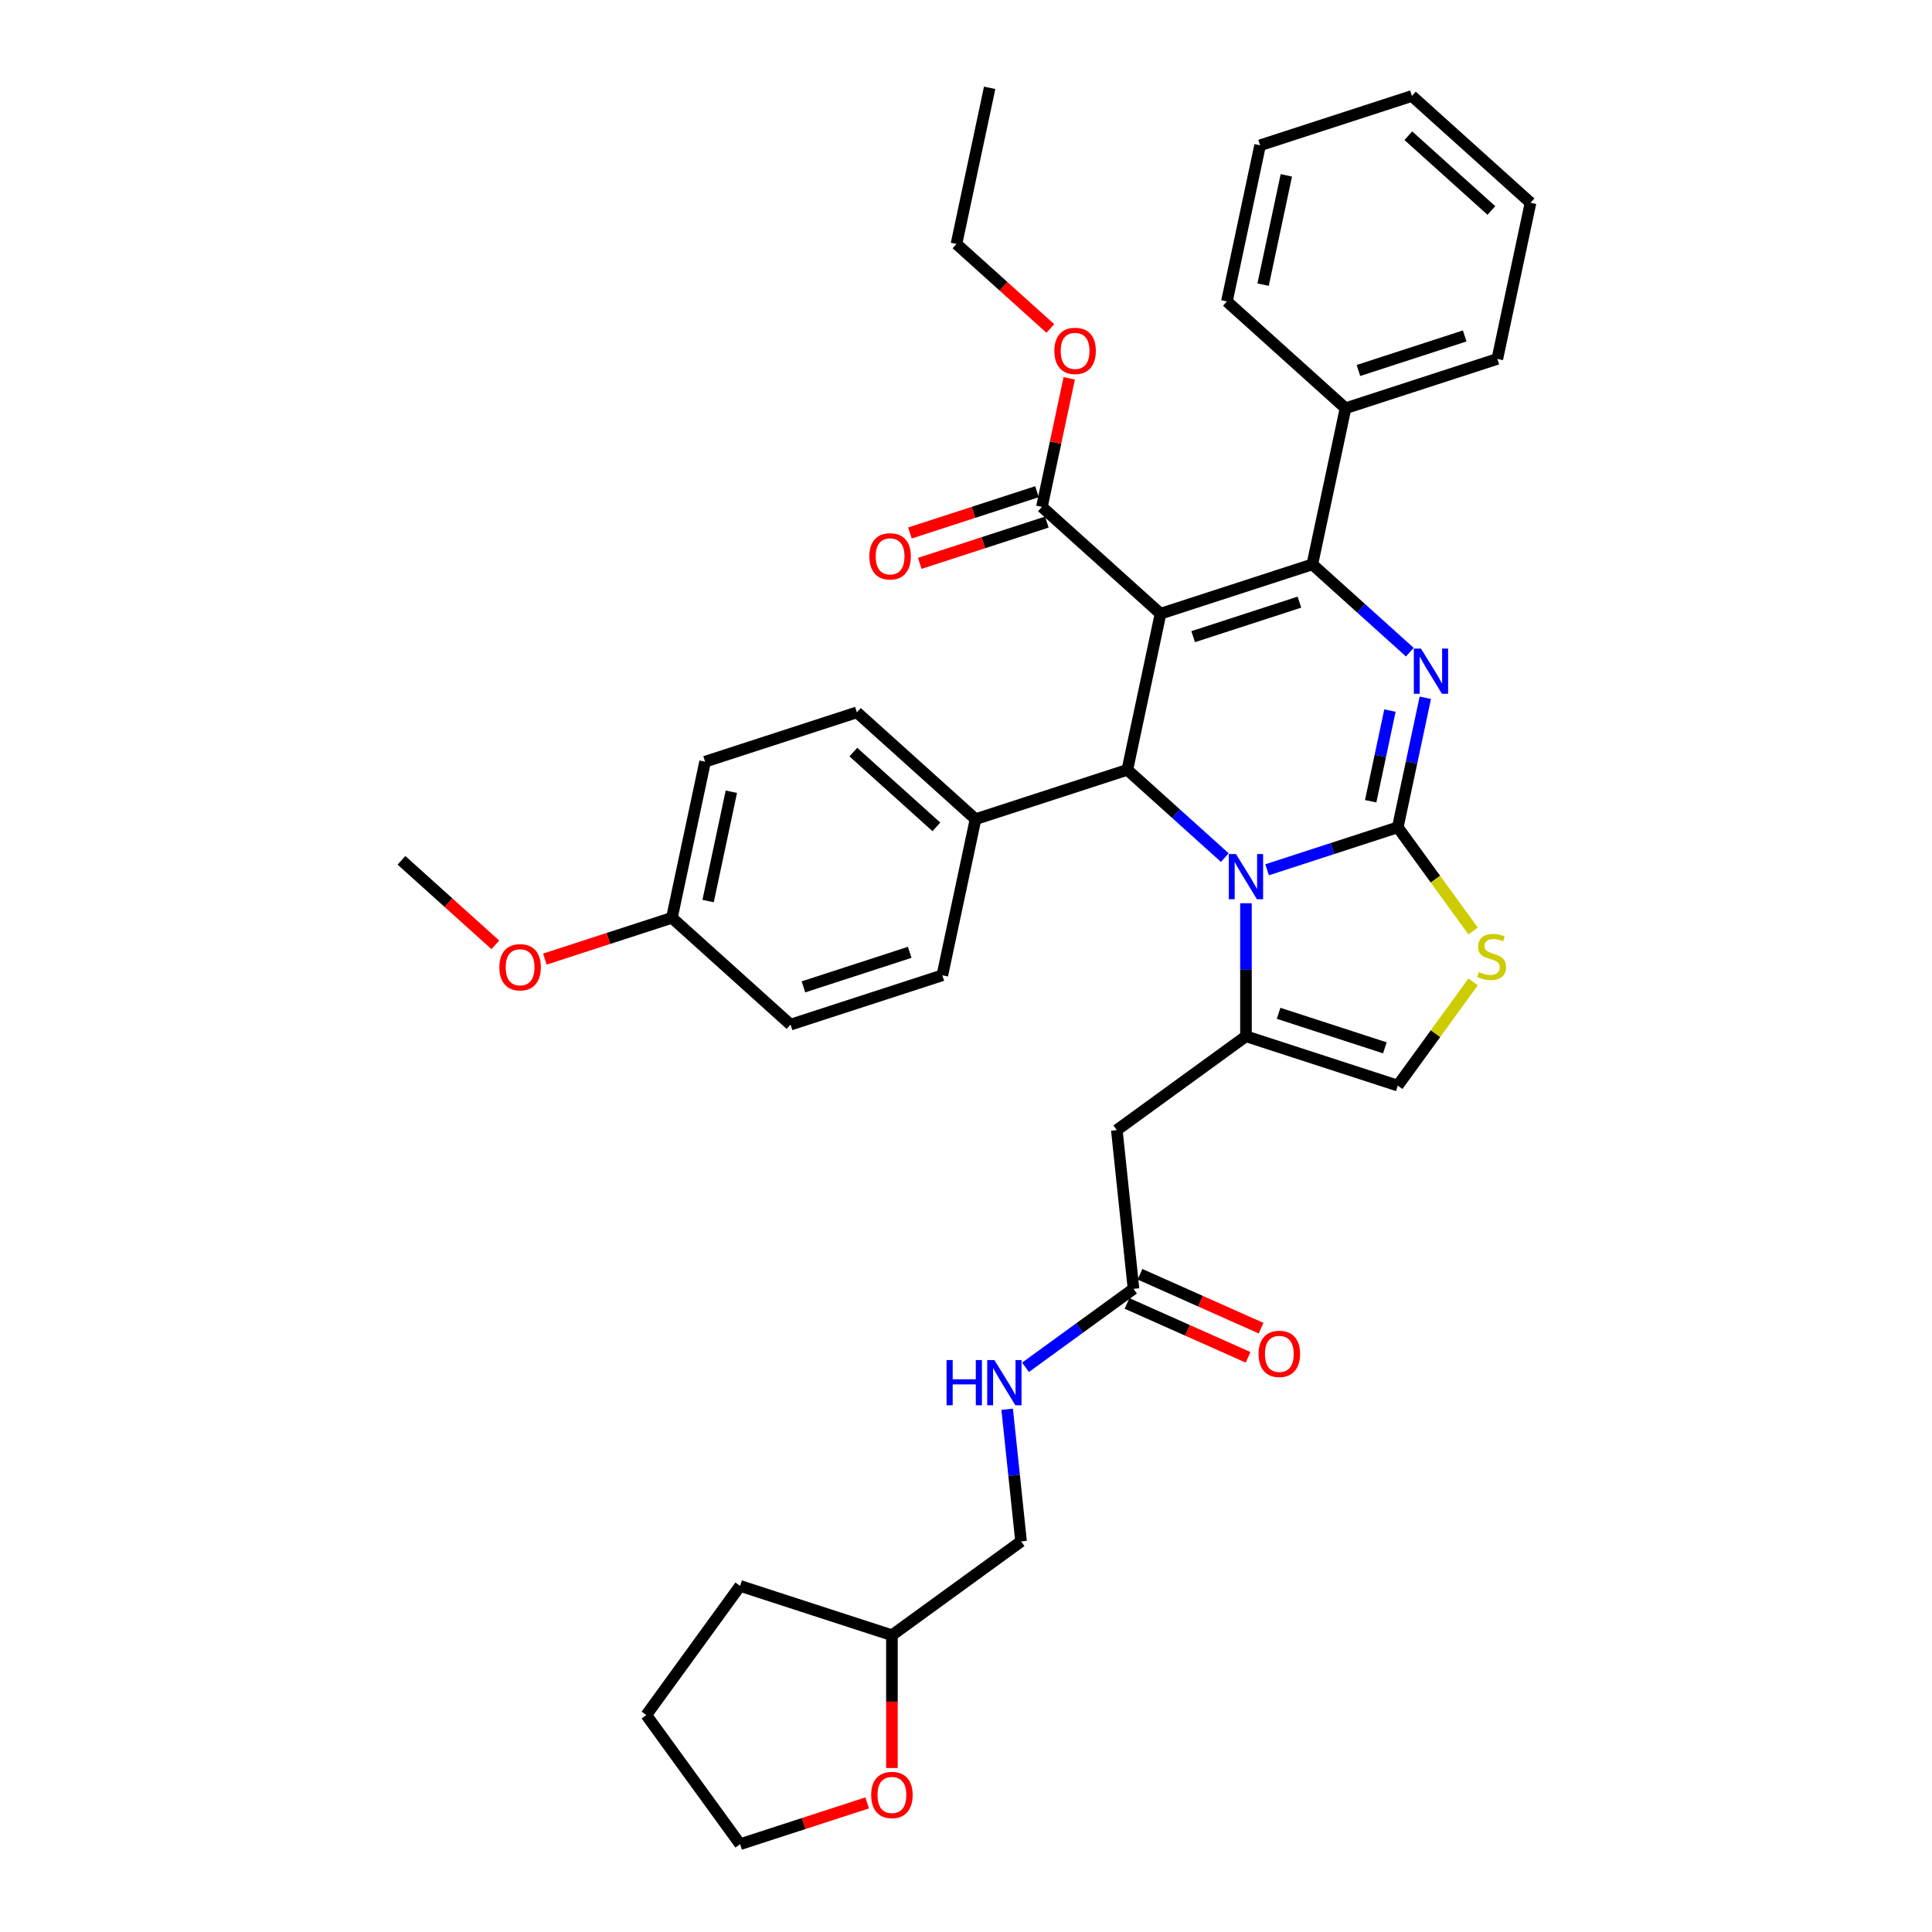 <?xml version='1.0' encoding='iso-8859-1'?>
<svg version='1.1' baseProfile='full'
              xmlns='http://www.w3.org/2000/svg'
                      xmlns:rdkit='http://www.rdkit.org/xml'
                      xmlns:xlink='http://www.w3.org/1999/xlink'
                  xml:space='preserve'
width='1000px' height='1000px' viewBox='0 0 1000 1000'>
<!-- END OF HEADER -->
<rect style='opacity:1.0;fill:#FFFFFF;stroke:none' width='1000' height='1000' x='0' y='0'> </rect>
<path class='bond-0' d='M 461.657,915.118 L 461.657,880.756' style='fill:none;fill-rule:evenodd;stroke:#FF0000;stroke-width:6px;stroke-linecap:butt;stroke-linejoin:miter;stroke-opacity:1' />
<path class='bond-0' d='M 461.657,880.756 L 461.657,846.394' style='fill:none;fill-rule:evenodd;stroke:#000000;stroke-width:6px;stroke-linecap:butt;stroke-linejoin:miter;stroke-opacity:1' />
<path class='bond-1' d='M 448.851,933.175 L 415.966,943.86' style='fill:none;fill-rule:evenodd;stroke:#FF0000;stroke-width:6px;stroke-linecap:butt;stroke-linejoin:miter;stroke-opacity:1' />
<path class='bond-1' d='M 415.966,943.86 L 383.08,954.545' style='fill:none;fill-rule:evenodd;stroke:#000000;stroke-width:6px;stroke-linecap:butt;stroke-linejoin:miter;stroke-opacity:1' />
<path class='bond-2' d='M 586.703,667.101 L 558.752,687.408' style='fill:none;fill-rule:evenodd;stroke:#000000;stroke-width:6px;stroke-linecap:butt;stroke-linejoin:miter;stroke-opacity:1' />
<path class='bond-2' d='M 558.752,687.408 L 530.801,707.716' style='fill:none;fill-rule:evenodd;stroke:#0000FF;stroke-width:6px;stroke-linecap:butt;stroke-linejoin:miter;stroke-opacity:1' />
<path class='bond-3' d='M 583.343,674.648 L 614.678,688.6' style='fill:none;fill-rule:evenodd;stroke:#000000;stroke-width:6px;stroke-linecap:butt;stroke-linejoin:miter;stroke-opacity:1' />
<path class='bond-3' d='M 614.678,688.6 L 646.014,702.551' style='fill:none;fill-rule:evenodd;stroke:#FF0000;stroke-width:6px;stroke-linecap:butt;stroke-linejoin:miter;stroke-opacity:1' />
<path class='bond-3' d='M 590.064,659.553 L 621.399,673.504' style='fill:none;fill-rule:evenodd;stroke:#000000;stroke-width:6px;stroke-linecap:butt;stroke-linejoin:miter;stroke-opacity:1' />
<path class='bond-3' d='M 621.399,673.504 L 652.735,687.456' style='fill:none;fill-rule:evenodd;stroke:#FF0000;stroke-width:6px;stroke-linecap:butt;stroke-linejoin:miter;stroke-opacity:1' />
<path class='bond-4' d='M 586.703,667.101 L 578.067,584.933' style='fill:none;fill-rule:evenodd;stroke:#000000;stroke-width:6px;stroke-linecap:butt;stroke-linejoin:miter;stroke-opacity:1' />
<path class='bond-5' d='M 521.309,729.428 L 524.903,763.63' style='fill:none;fill-rule:evenodd;stroke:#0000FF;stroke-width:6px;stroke-linecap:butt;stroke-linejoin:miter;stroke-opacity:1' />
<path class='bond-5' d='M 524.903,763.63 L 528.498,797.831' style='fill:none;fill-rule:evenodd;stroke:#000000;stroke-width:6px;stroke-linecap:butt;stroke-linejoin:miter;stroke-opacity:1' />
<path class='bond-6' d='M 461.657,846.394 L 528.498,797.831' style='fill:none;fill-rule:evenodd;stroke:#000000;stroke-width:6px;stroke-linecap:butt;stroke-linejoin:miter;stroke-opacity:1' />
<path class='bond-7' d='M 461.657,846.394 L 383.08,820.863' style='fill:none;fill-rule:evenodd;stroke:#000000;stroke-width:6px;stroke-linecap:butt;stroke-linejoin:miter;stroke-opacity:1' />
<path class='bond-8' d='M 737.737,361.169 L 730.611,394.694' style='fill:none;fill-rule:evenodd;stroke:#0000FF;stroke-width:6px;stroke-linecap:butt;stroke-linejoin:miter;stroke-opacity:1' />
<path class='bond-8' d='M 730.611,394.694 L 723.485,428.219' style='fill:none;fill-rule:evenodd;stroke:#000000;stroke-width:6px;stroke-linecap:butt;stroke-linejoin:miter;stroke-opacity:1' />
<path class='bond-8' d='M 719.436,367.791 L 714.448,391.258' style='fill:none;fill-rule:evenodd;stroke:#0000FF;stroke-width:6px;stroke-linecap:butt;stroke-linejoin:miter;stroke-opacity:1' />
<path class='bond-8' d='M 714.448,391.258 L 709.459,414.726' style='fill:none;fill-rule:evenodd;stroke:#000000;stroke-width:6px;stroke-linecap:butt;stroke-linejoin:miter;stroke-opacity:1' />
<path class='bond-9' d='M 729.723,337.555 L 704.493,314.838' style='fill:none;fill-rule:evenodd;stroke:#0000FF;stroke-width:6px;stroke-linecap:butt;stroke-linejoin:miter;stroke-opacity:1' />
<path class='bond-9' d='M 704.493,314.838 L 679.264,292.12' style='fill:none;fill-rule:evenodd;stroke:#000000;stroke-width:6px;stroke-linecap:butt;stroke-linejoin:miter;stroke-opacity:1' />
<path class='bond-10' d='M 583.509,398.466 L 608.739,421.183' style='fill:none;fill-rule:evenodd;stroke:#000000;stroke-width:6px;stroke-linecap:butt;stroke-linejoin:miter;stroke-opacity:1' />
<path class='bond-10' d='M 608.739,421.183 L 633.969,443.901' style='fill:none;fill-rule:evenodd;stroke:#0000FF;stroke-width:6px;stroke-linecap:butt;stroke-linejoin:miter;stroke-opacity:1' />
<path class='bond-11' d='M 583.509,398.466 L 600.687,317.651' style='fill:none;fill-rule:evenodd;stroke:#000000;stroke-width:6px;stroke-linecap:butt;stroke-linejoin:miter;stroke-opacity:1' />
<path class='bond-12' d='M 583.509,398.466 L 504.933,423.997' style='fill:none;fill-rule:evenodd;stroke:#000000;stroke-width:6px;stroke-linecap:butt;stroke-linejoin:miter;stroke-opacity:1' />
<path class='bond-13' d='M 600.687,317.651 L 539.288,262.368' style='fill:none;fill-rule:evenodd;stroke:#000000;stroke-width:6px;stroke-linecap:butt;stroke-linejoin:miter;stroke-opacity:1' />
<path class='bond-14' d='M 600.687,317.651 L 679.264,292.12' style='fill:none;fill-rule:evenodd;stroke:#000000;stroke-width:6px;stroke-linecap:butt;stroke-linejoin:miter;stroke-opacity:1' />
<path class='bond-14' d='M 617.58,329.537 L 672.583,311.665' style='fill:none;fill-rule:evenodd;stroke:#000000;stroke-width:6px;stroke-linecap:butt;stroke-linejoin:miter;stroke-opacity:1' />
<path class='bond-15' d='M 679.264,292.12 L 696.441,211.306' style='fill:none;fill-rule:evenodd;stroke:#000000;stroke-width:6px;stroke-linecap:butt;stroke-linejoin:miter;stroke-opacity:1' />
<path class='bond-16' d='M 655.847,450.196 L 689.666,439.207' style='fill:none;fill-rule:evenodd;stroke:#0000FF;stroke-width:6px;stroke-linecap:butt;stroke-linejoin:miter;stroke-opacity:1' />
<path class='bond-16' d='M 689.666,439.207 L 723.485,428.219' style='fill:none;fill-rule:evenodd;stroke:#000000;stroke-width:6px;stroke-linecap:butt;stroke-linejoin:miter;stroke-opacity:1' />
<path class='bond-17' d='M 644.908,467.514 L 644.908,501.942' style='fill:none;fill-rule:evenodd;stroke:#0000FF;stroke-width:6px;stroke-linecap:butt;stroke-linejoin:miter;stroke-opacity:1' />
<path class='bond-17' d='M 644.908,501.942 L 644.908,536.37' style='fill:none;fill-rule:evenodd;stroke:#000000;stroke-width:6px;stroke-linecap:butt;stroke-linejoin:miter;stroke-opacity:1' />
<path class='bond-18' d='M 723.485,428.219 L 742.982,455.055' style='fill:none;fill-rule:evenodd;stroke:#000000;stroke-width:6px;stroke-linecap:butt;stroke-linejoin:miter;stroke-opacity:1' />
<path class='bond-18' d='M 742.982,455.055 L 762.48,481.892' style='fill:none;fill-rule:evenodd;stroke:#CCCC00;stroke-width:6px;stroke-linecap:butt;stroke-linejoin:miter;stroke-opacity:1' />
<path class='bond-19' d='M 762.48,508.228 L 742.982,535.065' style='fill:none;fill-rule:evenodd;stroke:#CCCC00;stroke-width:6px;stroke-linecap:butt;stroke-linejoin:miter;stroke-opacity:1' />
<path class='bond-19' d='M 742.982,535.065 L 723.485,561.901' style='fill:none;fill-rule:evenodd;stroke:#000000;stroke-width:6px;stroke-linecap:butt;stroke-linejoin:miter;stroke-opacity:1' />
<path class='bond-20' d='M 723.485,561.901 L 644.908,536.37' style='fill:none;fill-rule:evenodd;stroke:#000000;stroke-width:6px;stroke-linecap:butt;stroke-linejoin:miter;stroke-opacity:1' />
<path class='bond-20' d='M 716.804,542.356 L 661.801,524.485' style='fill:none;fill-rule:evenodd;stroke:#000000;stroke-width:6px;stroke-linecap:butt;stroke-linejoin:miter;stroke-opacity:1' />
<path class='bond-21' d='M 644.908,536.37 L 578.067,584.933' style='fill:none;fill-rule:evenodd;stroke:#000000;stroke-width:6px;stroke-linecap:butt;stroke-linejoin:miter;stroke-opacity:1' />
<path class='bond-22' d='M 504.933,423.997 L 443.534,368.714' style='fill:none;fill-rule:evenodd;stroke:#000000;stroke-width:6px;stroke-linecap:butt;stroke-linejoin:miter;stroke-opacity:1' />
<path class='bond-22' d='M 484.666,427.984 L 441.687,389.286' style='fill:none;fill-rule:evenodd;stroke:#000000;stroke-width:6px;stroke-linecap:butt;stroke-linejoin:miter;stroke-opacity:1' />
<path class='bond-23' d='M 504.933,423.997 L 487.755,504.812' style='fill:none;fill-rule:evenodd;stroke:#000000;stroke-width:6px;stroke-linecap:butt;stroke-linejoin:miter;stroke-opacity:1' />
<path class='bond-24' d='M 539.288,262.368 L 546.362,229.091' style='fill:none;fill-rule:evenodd;stroke:#000000;stroke-width:6px;stroke-linecap:butt;stroke-linejoin:miter;stroke-opacity:1' />
<path class='bond-24' d='M 546.362,229.091 L 553.435,195.813' style='fill:none;fill-rule:evenodd;stroke:#FF0000;stroke-width:6px;stroke-linecap:butt;stroke-linejoin:miter;stroke-opacity:1' />
<path class='bond-25' d='M 536.735,254.51 L 503.85,265.195' style='fill:none;fill-rule:evenodd;stroke:#000000;stroke-width:6px;stroke-linecap:butt;stroke-linejoin:miter;stroke-opacity:1' />
<path class='bond-25' d='M 503.85,265.195 L 470.965,275.88' style='fill:none;fill-rule:evenodd;stroke:#FF0000;stroke-width:6px;stroke-linecap:butt;stroke-linejoin:miter;stroke-opacity:1' />
<path class='bond-25' d='M 541.841,270.225 L 508.956,280.91' style='fill:none;fill-rule:evenodd;stroke:#000000;stroke-width:6px;stroke-linecap:butt;stroke-linejoin:miter;stroke-opacity:1' />
<path class='bond-25' d='M 508.956,280.91 L 476.071,291.596' style='fill:none;fill-rule:evenodd;stroke:#FF0000;stroke-width:6px;stroke-linecap:butt;stroke-linejoin:miter;stroke-opacity:1' />
<path class='bond-26' d='M 543.66,170.022 L 519.363,148.146' style='fill:none;fill-rule:evenodd;stroke:#FF0000;stroke-width:6px;stroke-linecap:butt;stroke-linejoin:miter;stroke-opacity:1' />
<path class='bond-26' d='M 519.363,148.146 L 495.067,126.269' style='fill:none;fill-rule:evenodd;stroke:#000000;stroke-width:6px;stroke-linecap:butt;stroke-linejoin:miter;stroke-opacity:1' />
<path class='bond-27' d='M 347.78,475.059 L 364.958,394.245' style='fill:none;fill-rule:evenodd;stroke:#000000;stroke-width:6px;stroke-linecap:butt;stroke-linejoin:miter;stroke-opacity:1' />
<path class='bond-27' d='M 366.519,466.373 L 378.544,409.802' style='fill:none;fill-rule:evenodd;stroke:#000000;stroke-width:6px;stroke-linecap:butt;stroke-linejoin:miter;stroke-opacity:1' />
<path class='bond-28' d='M 347.78,475.059 L 314.895,485.744' style='fill:none;fill-rule:evenodd;stroke:#000000;stroke-width:6px;stroke-linecap:butt;stroke-linejoin:miter;stroke-opacity:1' />
<path class='bond-28' d='M 314.895,485.744 L 282.009,496.429' style='fill:none;fill-rule:evenodd;stroke:#FF0000;stroke-width:6px;stroke-linecap:butt;stroke-linejoin:miter;stroke-opacity:1' />
<path class='bond-29' d='M 347.78,475.059 L 409.179,530.343' style='fill:none;fill-rule:evenodd;stroke:#000000;stroke-width:6px;stroke-linecap:butt;stroke-linejoin:miter;stroke-opacity:1' />
<path class='bond-30' d='M 443.534,368.714 L 364.958,394.245' style='fill:none;fill-rule:evenodd;stroke:#000000;stroke-width:6px;stroke-linecap:butt;stroke-linejoin:miter;stroke-opacity:1' />
<path class='bond-31' d='M 696.441,211.306 L 775.018,185.775' style='fill:none;fill-rule:evenodd;stroke:#000000;stroke-width:6px;stroke-linecap:butt;stroke-linejoin:miter;stroke-opacity:1' />
<path class='bond-31' d='M 703.121,191.761 L 758.125,173.889' style='fill:none;fill-rule:evenodd;stroke:#000000;stroke-width:6px;stroke-linecap:butt;stroke-linejoin:miter;stroke-opacity:1' />
<path class='bond-32' d='M 696.441,211.306 L 635.042,156.022' style='fill:none;fill-rule:evenodd;stroke:#000000;stroke-width:6px;stroke-linecap:butt;stroke-linejoin:miter;stroke-opacity:1' />
<path class='bond-33' d='M 775.018,185.775 L 792.195,104.96' style='fill:none;fill-rule:evenodd;stroke:#000000;stroke-width:6px;stroke-linecap:butt;stroke-linejoin:miter;stroke-opacity:1' />
<path class='bond-34' d='M 792.195,104.96 L 730.797,49.676' style='fill:none;fill-rule:evenodd;stroke:#000000;stroke-width:6px;stroke-linecap:butt;stroke-linejoin:miter;stroke-opacity:1' />
<path class='bond-34' d='M 771.929,108.947 L 728.95,70.249' style='fill:none;fill-rule:evenodd;stroke:#000000;stroke-width:6px;stroke-linecap:butt;stroke-linejoin:miter;stroke-opacity:1' />
<path class='bond-35' d='M 730.797,49.676 L 652.22,75.207' style='fill:none;fill-rule:evenodd;stroke:#000000;stroke-width:6px;stroke-linecap:butt;stroke-linejoin:miter;stroke-opacity:1' />
<path class='bond-36' d='M 652.22,75.207 L 635.042,156.022' style='fill:none;fill-rule:evenodd;stroke:#000000;stroke-width:6px;stroke-linecap:butt;stroke-linejoin:miter;stroke-opacity:1' />
<path class='bond-36' d='M 665.806,90.765 L 653.782,147.335' style='fill:none;fill-rule:evenodd;stroke:#000000;stroke-width:6px;stroke-linecap:butt;stroke-linejoin:miter;stroke-opacity:1' />
<path class='bond-37' d='M 495.067,126.269 L 512.245,45.455' style='fill:none;fill-rule:evenodd;stroke:#000000;stroke-width:6px;stroke-linecap:butt;stroke-linejoin:miter;stroke-opacity:1' />
<path class='bond-38' d='M 487.755,504.812 L 409.179,530.343' style='fill:none;fill-rule:evenodd;stroke:#000000;stroke-width:6px;stroke-linecap:butt;stroke-linejoin:miter;stroke-opacity:1' />
<path class='bond-38' d='M 470.862,492.926 L 415.859,510.798' style='fill:none;fill-rule:evenodd;stroke:#000000;stroke-width:6px;stroke-linecap:butt;stroke-linejoin:miter;stroke-opacity:1' />
<path class='bond-39' d='M 256.397,489.06 L 232.101,467.183' style='fill:none;fill-rule:evenodd;stroke:#FF0000;stroke-width:6px;stroke-linecap:butt;stroke-linejoin:miter;stroke-opacity:1' />
<path class='bond-39' d='M 232.101,467.183 L 207.805,445.307' style='fill:none;fill-rule:evenodd;stroke:#000000;stroke-width:6px;stroke-linecap:butt;stroke-linejoin:miter;stroke-opacity:1' />
<path class='bond-40' d='M 383.08,954.545 L 334.518,887.704' style='fill:none;fill-rule:evenodd;stroke:#000000;stroke-width:6px;stroke-linecap:butt;stroke-linejoin:miter;stroke-opacity:1' />
<path class='bond-41' d='M 383.08,820.863 L 334.518,887.704' style='fill:none;fill-rule:evenodd;stroke:#000000;stroke-width:6px;stroke-linecap:butt;stroke-linejoin:miter;stroke-opacity:1' />
<path  class='atom-0' d='M 450.916 929.081
Q 450.916 923.462, 453.692 920.323
Q 456.468 917.183, 461.657 917.183
Q 466.846 917.183, 469.622 920.323
Q 472.398 923.462, 472.398 929.081
Q 472.398 934.765, 469.589 938.003
Q 466.779 941.209, 461.657 941.209
Q 456.501 941.209, 453.692 938.003
Q 450.916 934.798, 450.916 929.081
M 461.657 938.565
Q 465.226 938.565, 467.143 936.186
Q 469.093 933.773, 469.093 929.081
Q 469.093 924.487, 467.143 922.173
Q 465.226 919.827, 461.657 919.827
Q 458.088 919.827, 456.138 922.14
Q 454.221 924.454, 454.221 929.081
Q 454.221 933.806, 456.138 936.186
Q 458.088 938.565, 461.657 938.565
' fill='#FF0000'/>
<path  class='atom-2' d='M 489.937 703.965
L 493.11 703.965
L 493.11 713.912
L 505.073 713.912
L 505.073 703.965
L 508.246 703.965
L 508.246 727.363
L 505.073 727.363
L 505.073 716.556
L 493.11 716.556
L 493.11 727.363
L 489.937 727.363
L 489.937 703.965
' fill='#0000FF'/>
<path  class='atom-2' d='M 514.69 703.965
L 522.357 716.358
Q 523.117 717.58, 524.34 719.795
Q 525.563 722.009, 525.629 722.141
L 525.629 703.965
L 528.735 703.965
L 528.735 727.363
L 525.53 727.363
L 517.301 713.813
Q 516.342 712.227, 515.318 710.409
Q 514.326 708.591, 514.029 708.03
L 514.029 727.363
L 510.989 727.363
L 510.989 703.965
L 514.69 703.965
' fill='#0000FF'/>
<path  class='atom-3' d='M 651.44 700.771
Q 651.44 695.153, 654.216 692.014
Q 656.992 688.874, 662.18 688.874
Q 667.369 688.874, 670.145 692.014
Q 672.921 695.153, 672.921 700.771
Q 672.921 706.456, 670.112 709.694
Q 667.303 712.9, 662.18 712.9
Q 657.025 712.9, 654.216 709.694
Q 651.44 706.489, 651.44 700.771
M 662.18 710.256
Q 665.75 710.256, 667.666 707.877
Q 669.616 705.464, 669.616 700.771
Q 669.616 696.178, 667.666 693.864
Q 665.75 691.518, 662.18 691.518
Q 658.611 691.518, 656.661 693.831
Q 654.745 696.145, 654.745 700.771
Q 654.745 705.497, 656.661 707.877
Q 658.611 710.256, 662.18 710.256
' fill='#FF0000'/>
<path  class='atom-5' d='M 735.49 335.705
L 743.157 348.098
Q 743.918 349.321, 745.14 351.535
Q 746.363 353.749, 746.429 353.882
L 746.429 335.705
L 749.536 335.705
L 749.536 359.103
L 746.33 359.103
L 738.101 345.553
Q 737.143 343.967, 736.118 342.15
Q 735.127 340.332, 734.829 339.77
L 734.829 359.103
L 731.789 359.103
L 731.789 335.705
L 735.49 335.705
' fill='#0000FF'/>
<path  class='atom-9' d='M 639.736 442.051
L 647.403 454.444
Q 648.163 455.667, 649.386 457.881
Q 650.609 460.095, 650.675 460.227
L 650.675 442.051
L 653.782 442.051
L 653.782 465.449
L 650.576 465.449
L 642.347 451.899
Q 641.388 450.313, 640.364 448.495
Q 639.373 446.678, 639.075 446.116
L 639.075 465.449
L 636.035 465.449
L 636.035 442.051
L 639.736 442.051
' fill='#0000FF'/>
<path  class='atom-11' d='M 765.438 503.091
Q 765.702 503.19, 766.793 503.653
Q 767.883 504.115, 769.073 504.413
Q 770.296 504.677, 771.486 504.677
Q 773.7 504.677, 774.989 503.62
Q 776.278 502.529, 776.278 500.645
Q 776.278 499.356, 775.617 498.563
Q 774.989 497.77, 773.997 497.34
Q 773.006 496.911, 771.354 496.415
Q 769.271 495.787, 768.016 495.192
Q 766.793 494.597, 765.901 493.342
Q 765.041 492.086, 765.041 489.971
Q 765.041 487.029, 767.024 485.212
Q 769.04 483.394, 773.006 483.394
Q 775.716 483.394, 778.789 484.683
L 778.029 487.228
Q 775.22 486.071, 773.105 486.071
Q 770.825 486.071, 769.569 487.029
Q 768.313 487.955, 768.346 489.574
Q 768.346 490.83, 768.974 491.59
Q 769.635 492.35, 770.56 492.78
Q 771.519 493.209, 773.105 493.705
Q 775.22 494.366, 776.476 495.027
Q 777.732 495.688, 778.624 497.043
Q 779.549 498.365, 779.549 500.645
Q 779.549 503.884, 777.368 505.635
Q 775.22 507.354, 771.618 507.354
Q 769.536 507.354, 767.95 506.891
Q 766.396 506.462, 764.546 505.702
L 765.438 503.091
' fill='#CCCC00'/>
<path  class='atom-17' d='M 545.725 181.619
Q 545.725 176.001, 548.501 172.861
Q 551.277 169.722, 556.466 169.722
Q 561.655 169.722, 564.431 172.861
Q 567.207 176.001, 567.207 181.619
Q 567.207 187.303, 564.397 190.542
Q 561.588 193.748, 556.466 193.748
Q 551.31 193.748, 548.501 190.542
Q 545.725 187.336, 545.725 181.619
M 556.466 191.104
Q 560.035 191.104, 561.952 188.724
Q 563.902 186.312, 563.902 181.619
Q 563.902 177.025, 561.952 174.712
Q 560.035 172.366, 556.466 172.366
Q 552.897 172.366, 550.947 174.679
Q 549.03 176.992, 549.03 181.619
Q 549.03 186.345, 550.947 188.724
Q 552.897 191.104, 556.466 191.104
' fill='#FF0000'/>
<path  class='atom-18' d='M 449.971 287.965
Q 449.971 282.347, 452.747 279.207
Q 455.523 276.068, 460.712 276.068
Q 465.9 276.068, 468.676 279.207
Q 471.452 282.347, 471.452 287.965
Q 471.452 293.649, 468.643 296.888
Q 465.834 300.094, 460.712 300.094
Q 455.556 300.094, 452.747 296.888
Q 449.971 293.682, 449.971 287.965
M 460.712 297.45
Q 464.281 297.45, 466.198 295.07
Q 468.148 292.658, 468.148 287.965
Q 468.148 283.371, 466.198 281.058
Q 464.281 278.711, 460.712 278.711
Q 457.143 278.711, 455.193 281.025
Q 453.276 283.338, 453.276 287.965
Q 453.276 292.691, 455.193 295.07
Q 457.143 297.45, 460.712 297.45
' fill='#FF0000'/>
<path  class='atom-32' d='M 258.463 500.657
Q 258.463 495.038, 261.239 491.899
Q 264.015 488.759, 269.203 488.759
Q 274.392 488.759, 277.168 491.899
Q 279.944 495.038, 279.944 500.657
Q 279.944 506.341, 277.135 509.58
Q 274.326 512.785, 269.203 512.785
Q 264.048 512.785, 261.239 509.58
Q 258.463 506.374, 258.463 500.657
M 269.203 510.141
Q 272.773 510.141, 274.689 507.762
Q 276.639 505.349, 276.639 500.657
Q 276.639 496.063, 274.689 493.749
Q 272.773 491.403, 269.203 491.403
Q 265.634 491.403, 263.684 493.716
Q 261.768 496.03, 261.768 500.657
Q 261.768 505.382, 263.684 507.762
Q 265.634 510.141, 269.203 510.141
' fill='#FF0000'/>
</svg>

